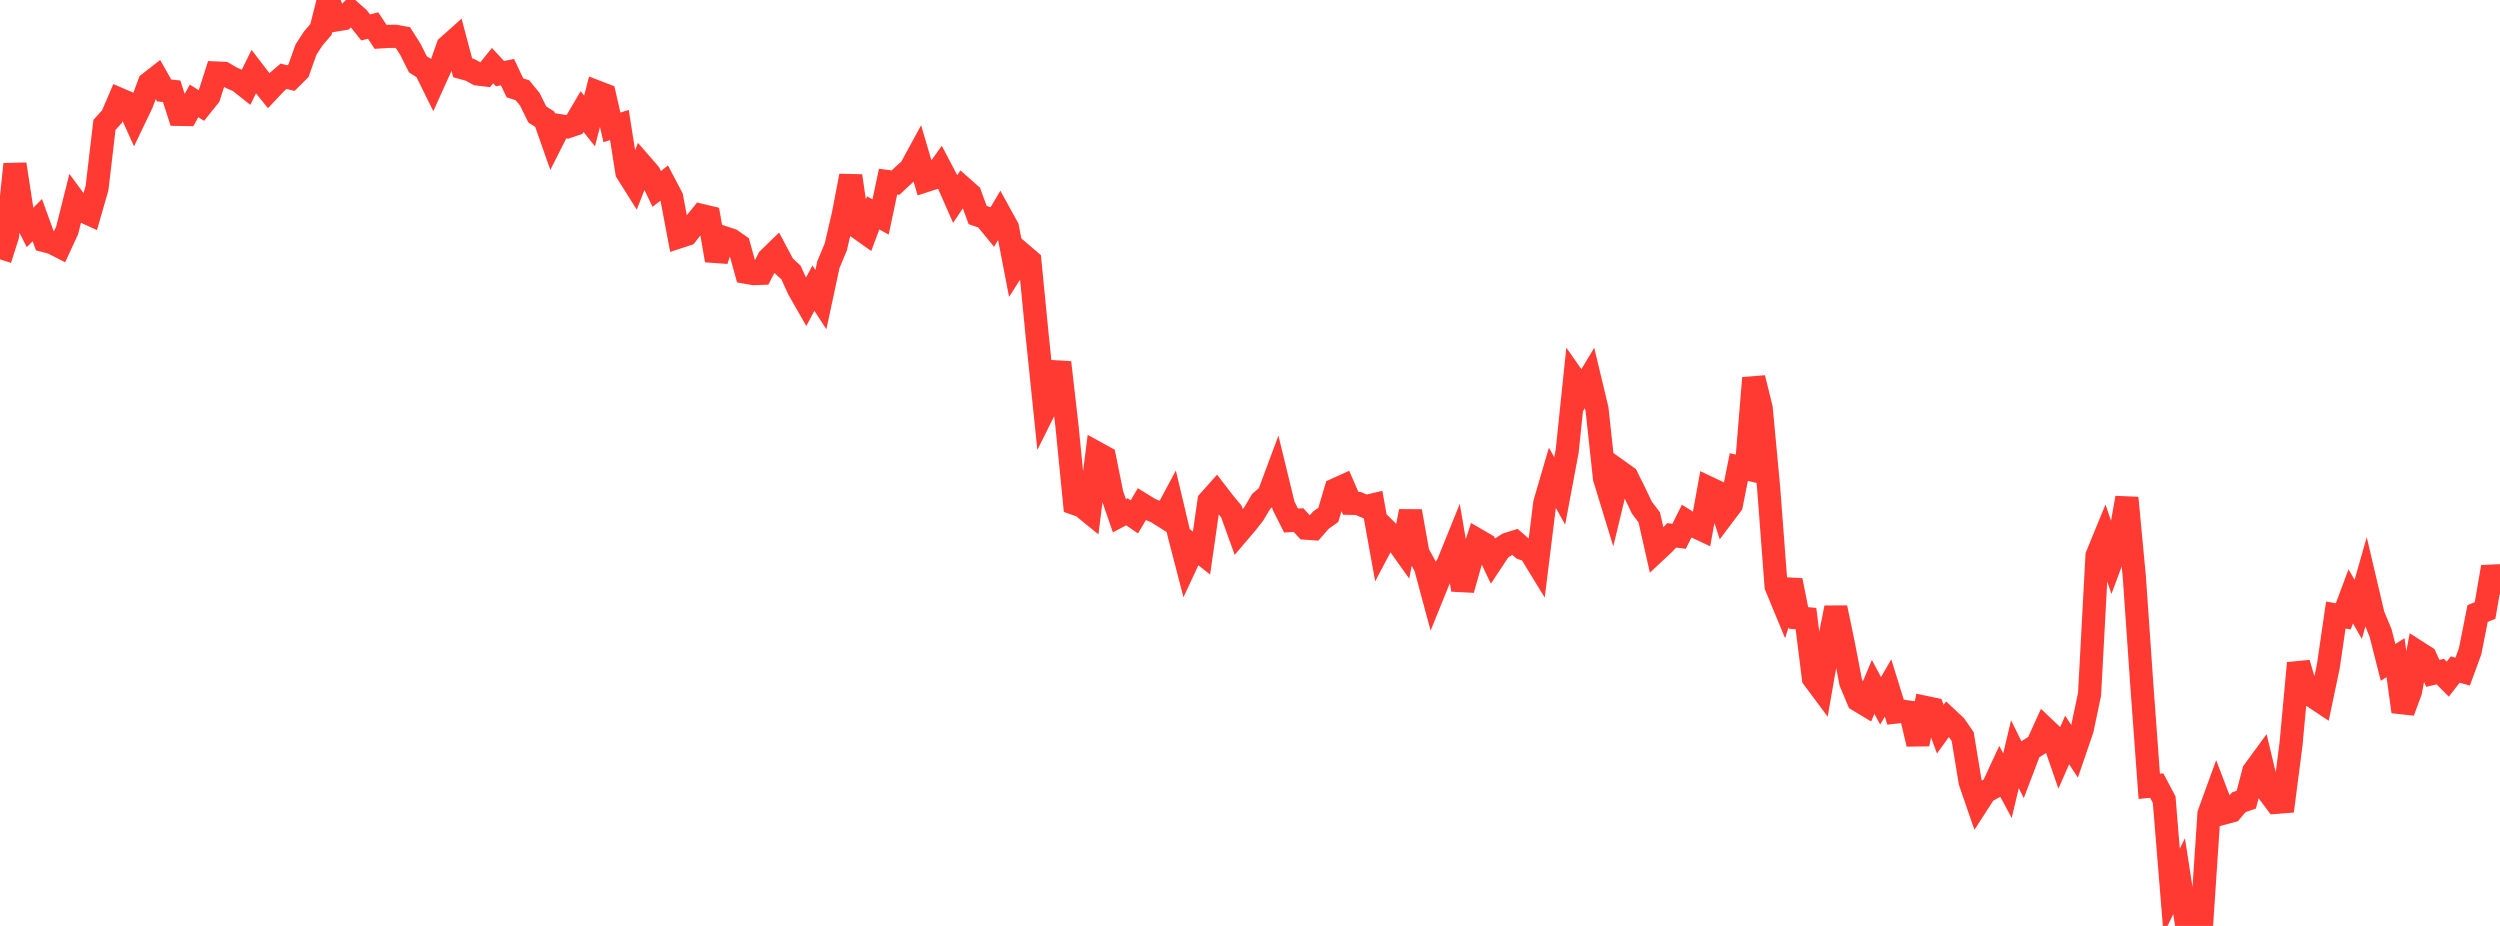 <?xml version="1.0" standalone="no"?>
<!DOCTYPE svg PUBLIC "-//W3C//DTD SVG 1.1//EN" "http://www.w3.org/Graphics/SVG/1.1/DTD/svg11.dtd">

<svg width="135" height="50" viewBox="0 0 135 50" preserveAspectRatio="none" 
  xmlns="http://www.w3.org/2000/svg"
  xmlns:xlink="http://www.w3.org/1999/xlink">


<polyline points="0.0, 14.005 0.403, 12.74 0.806, 8.868 1.209, 11.496 1.612, 12.293 2.015, 11.887 2.418, 12.999 2.821, 13.104 3.224, 13.31 3.627, 12.436 4.03, 10.828 4.433, 11.375 4.836, 11.557 5.239, 10.152 5.642, 6.744 6.045, 6.298 6.448, 5.361 6.851, 5.534 7.254, 6.423 7.657, 5.581 8.06, 4.49 8.463, 4.176 8.866, 4.886 9.269, 4.927 9.672, 6.176 10.075, 6.183 10.478, 5.449 10.881, 5.702 11.284, 5.199 11.687, 3.942 12.09, 3.96 12.493, 4.198 12.896, 4.373 13.299, 4.691 13.701, 3.871 14.104, 4.395 14.507, 4.893 14.91, 4.464 15.313, 4.118 15.716, 4.218 16.119, 3.817 16.522, 2.681 16.925, 2.063 17.328, 1.598 17.731, 0.0 18.134, 1.079 18.537, 1.011 18.94, 0.618 19.343, 0.974 19.746, 1.48 20.149, 1.379 20.552, 1.991 20.955, 1.965 21.358, 1.96 21.761, 2.035 22.164, 2.668 22.567, 3.475 22.97, 3.726 23.373, 4.542 23.776, 3.649 24.179, 2.509 24.582, 2.15 24.985, 3.664 25.388, 3.775 25.791, 3.996 26.194, 4.044 26.597, 3.544 27.0, 3.978 27.403, 3.895 27.806, 4.743 28.209, 4.873 28.612, 5.364 29.015, 6.183 29.418, 6.437 29.821, 7.585 30.224, 6.788 30.627, 6.85 31.03, 6.713 31.433, 6.026 31.836, 6.532 32.239, 4.967 32.642, 5.122 33.045, 6.878 33.448, 6.751 33.851, 9.298 34.254, 9.939 34.657, 8.905 35.06, 9.369 35.463, 10.201 35.866, 9.888 36.269, 10.654 36.672, 12.788 37.075, 12.656 37.478, 12.136 37.881, 11.636 38.284, 11.731 38.687, 14.059 39.09, 12.832 39.493, 12.965 39.896, 13.246 40.299, 14.703 40.701, 14.774 41.104, 14.76 41.507, 13.976 41.91, 13.586 42.313, 14.345 42.716, 14.719 43.119, 15.609 43.522, 16.313 43.925, 15.561 44.328, 16.18 44.731, 14.299 45.134, 13.328 45.537, 11.595 45.94, 9.499 46.343, 12.287 46.746, 12.574 47.149, 11.495 47.552, 11.716 47.955, 9.808 48.358, 9.862 48.761, 9.484 49.164, 9.127 49.567, 8.388 49.97, 9.758 50.373, 9.626 50.776, 9.061 51.179, 9.827 51.582, 10.743 51.985, 10.144 52.388, 10.5 52.791, 11.61 53.194, 11.749 53.597, 12.24 54.0, 11.558 54.403, 12.29 54.806, 14.376 55.209, 13.745 55.612, 14.09 56.015, 18.201 56.418, 22.091 56.821, 21.282 57.224, 19.575 57.627, 23.102 58.03, 27.188 58.433, 27.332 58.836, 27.66 59.239, 24.473 59.642, 24.694 60.045, 26.684 60.448, 27.852 60.851, 27.636 61.254, 27.912 61.657, 27.23 62.06, 27.479 62.463, 27.654 62.866, 27.908 63.269, 27.156 63.672, 28.86 64.075, 30.413 64.478, 29.548 64.881, 29.864 65.284, 27.063 65.687, 26.611 66.09, 27.135 66.493, 27.62 66.896, 28.739 67.299, 28.266 67.701, 27.752 68.104, 27.075 68.507, 26.73 68.91, 25.65 69.313, 27.307 69.716, 28.108 70.119, 28.085 70.522, 28.522 70.925, 28.549 71.328, 28.089 71.731, 27.801 72.134, 26.436 72.537, 26.253 72.94, 27.179 73.343, 27.187 73.746, 27.358 74.149, 27.264 74.552, 29.497 74.955, 28.732 75.358, 29.131 75.761, 29.696 76.164, 27.608 76.567, 29.868 76.97, 30.598 77.373, 32.094 77.776, 31.099 78.179, 30.48 78.582, 29.483 78.985, 31.846 79.388, 30.413 79.791, 29.17 80.194, 29.405 80.597, 30.253 81.0, 29.646 81.403, 29.386 81.806, 29.26 82.209, 29.611 82.612, 29.757 83.015, 30.417 83.418, 27.165 83.821, 25.785 84.224, 26.512 84.627, 24.364 85.03, 20.502 85.433, 21.077 85.836, 20.41 86.239, 22.095 86.642, 25.816 87.045, 27.134 87.448, 25.461 87.851, 25.749 88.254, 26.559 88.657, 27.405 89.06, 27.94 89.463, 29.724 89.866, 29.347 90.269, 28.91 90.672, 28.96 91.075, 28.149 91.478, 28.4 91.881, 28.589 92.284, 26.356 92.687, 26.546 93.09, 27.787 93.493, 27.252 93.896, 25.222 94.299, 25.312 94.701, 20.412 95.104, 22.04 95.507, 26.352 95.91, 31.657 96.313, 32.632 96.716, 31.341 97.119, 33.368 97.522, 33.404 97.925, 36.62 98.328, 37.162 98.731, 34.856 99.134, 32.817 99.537, 34.754 99.94, 36.847 100.343, 37.808 100.746, 38.051 101.149, 37.091 101.552, 37.845 101.955, 37.151 102.358, 38.453 102.761, 38.409 103.164, 38.465 103.567, 40.177 103.97, 38.201 104.373, 38.286 104.776, 39.374 105.179, 38.816 105.582, 39.193 105.985, 39.775 106.388, 42.225 106.791, 43.394 107.194, 42.77 107.597, 42.544 108.0, 41.676 108.403, 42.426 108.806, 40.726 109.209, 41.54 109.612, 40.479 110.015, 40.222 110.418, 39.333 110.821, 39.713 111.224, 40.876 111.627, 39.958 112.03, 40.577 112.433, 39.4 112.836, 37.491 113.239, 30.006 113.642, 29.023 114.045, 30.21 114.448, 29.125 114.851, 26.885 115.254, 31.153 115.657, 36.968 116.06, 42.46 116.463, 42.422 116.866, 43.184 117.269, 48.132 117.672, 47.315 118.075, 49.917 118.478, 49.571 118.881, 50.0 119.284, 43.948 119.687, 42.84 120.09, 43.902 120.493, 43.795 120.896, 43.323 121.299, 43.181 121.701, 41.653 122.104, 41.102 122.507, 42.785 122.91, 43.326 123.313, 43.294 123.716, 40.175 124.119, 35.809 124.522, 37.183 124.925, 37.623 125.328, 37.891 125.731, 35.972 126.134, 33.212 126.537, 33.284 126.94, 32.206 127.343, 32.906 127.746, 31.491 128.149, 33.206 128.552, 34.183 128.955, 35.771 129.358, 35.513 129.761, 38.429 130.164, 37.344 130.567, 35.219 130.97, 35.477 131.373, 36.363 131.776, 36.266 132.179, 36.674 132.582, 36.156 132.985, 36.266 133.388, 35.163 133.791, 33.13 134.194, 32.967 134.597, 30.618 135.0, 32.107" fill="none" stroke="#ff3a33" stroke-width="1.25"/>

</svg>